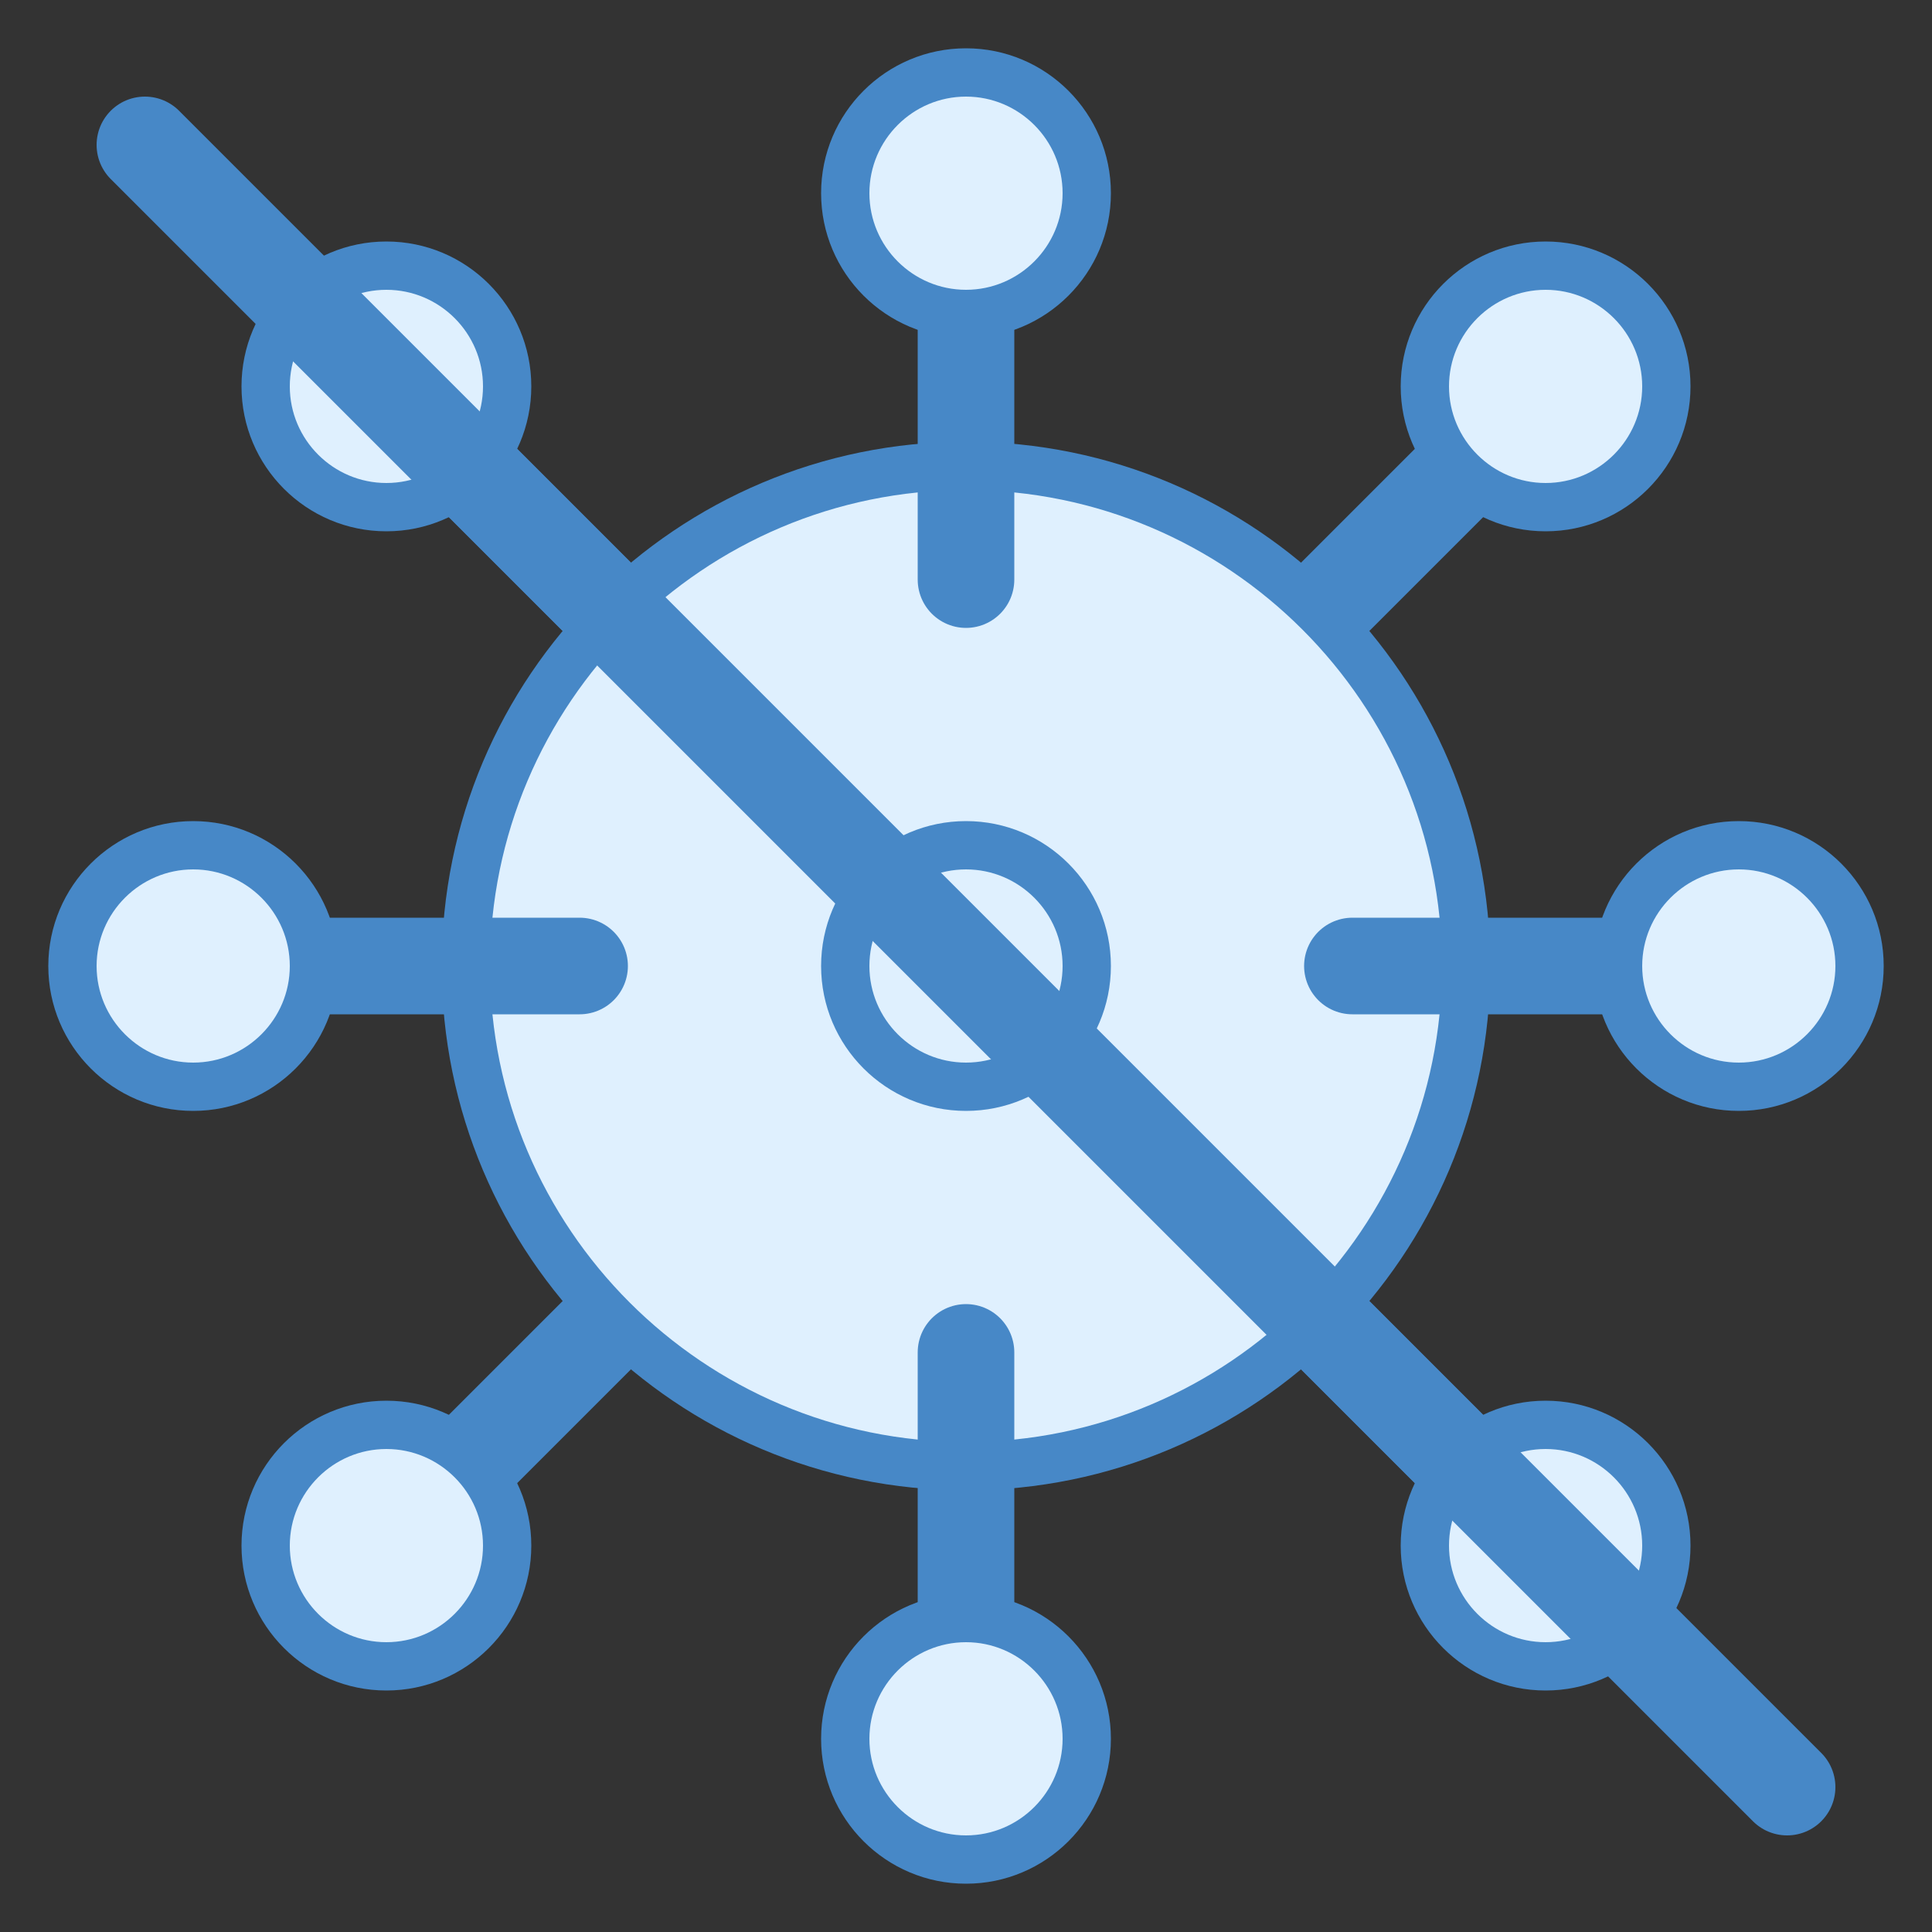 <?xml version="1.0" encoding="UTF-8"?>
<svg xmlns="http://www.w3.org/2000/svg" xmlns:xlink="http://www.w3.org/1999/xlink" width="40px" height="40px" viewBox="0 0 40 40" version="1.1">
<rect x="0" y="0" width="40" height="40" fill="#333333" stroke="none"/>
<g id="surface423140">
<path style="fill-rule:nonzero;fill:rgb(87.451%,94.118%,99.608%);fill-opacity:1;stroke-width:2;stroke-linecap:round;stroke-linejoin:miter;stroke:rgb(27.843%,53.333%,78.039%);stroke-opacity:1;stroke-miterlimit:10;" d="M 20 20 L 8 32 M 32.215 32.215 L 20 20 "/>
<path style="fill-rule:nonzero;fill:rgb(87.451%,94.118%,99.608%);fill-opacity:1;stroke-width:2;stroke-linecap:butt;stroke-linejoin:miter;stroke:rgb(27.843%,53.333%,78.039%);stroke-opacity:1;stroke-miterlimit:10;" d="M 32 8 L 20 20 "/>
<path style=" stroke:none;fill-rule:nonzero;fill:rgb(87.451%,94.118%,99.608%);fill-opacity:1;" d="M 32 5.5 C 30.621 5.5 29.5 6.621 29.5 8 C 29.5 9.379 30.621 10.5 32 10.5 C 33.379 10.5 34.5 9.379 34.5 8 C 34.5 6.621 33.379 5.5 32 5.5 Z M 32 5.5 "/>
<path style=" stroke:none;fill-rule:nonzero;fill:rgb(27.843%,53.333%,78.039%);fill-opacity:1;" d="M 32 6 C 33.102 6 34 6.898 34 8 C 34 9.102 33.102 10 32 10 C 30.898 10 30 9.102 30 8 C 30 6.898 30.898 6 32 6 M 32 5 C 30.344 5 29 6.344 29 8 C 29 9.656 30.344 11 32 11 C 33.656 11 35 9.656 35 8 C 35 6.344 33.656 5 32 5 Z M 32 5 "/>
<path style="fill-rule:nonzero;fill:rgb(87.451%,94.118%,99.608%);fill-opacity:1;stroke-width:2;stroke-linecap:butt;stroke-linejoin:miter;stroke:rgb(27.843%,53.333%,78.039%);stroke-opacity:1;stroke-miterlimit:10;" d="M 7.785 7.785 L 20 20 "/>
<path style=" stroke:none;fill-rule:nonzero;fill:rgb(87.451%,94.118%,99.608%);fill-opacity:1;" d="M 20 30.355 C 14.289 30.355 9.645 25.711 9.645 20 C 9.645 14.289 14.289 9.645 20 9.645 C 25.711 9.645 30.355 14.289 30.355 20 C 30.355 25.711 25.711 30.355 20 30.355 Z M 20 30.355 "/>
<path style=" stroke:none;fill-rule:nonzero;fill:rgb(27.843%,53.333%,78.039%);fill-opacity:1;" d="M 20 10.145 C 25.434 10.145 29.855 14.566 29.855 20 C 29.855 25.434 25.434 29.855 20 29.855 C 14.566 29.855 10.145 25.434 10.145 20 C 10.145 14.566 14.566 10.145 20 10.145 M 20 9.145 C 14.004 9.145 9.145 14.004 9.145 20 C 9.145 25.996 14.004 30.855 20 30.855 C 25.996 30.855 30.855 25.996 30.855 20 C 30.855 14.004 25.996 9.145 20 9.145 Z M 20 9.145 "/>
<path style=" stroke:none;fill-rule:nonzero;fill:rgb(87.451%,94.118%,99.608%);fill-opacity:1;" d="M 8 5.5 C 6.621 5.5 5.5 6.621 5.5 8 C 5.5 9.379 6.621 10.5 8 10.5 C 9.379 10.5 10.5 9.379 10.5 8 C 10.5 6.621 9.379 5.5 8 5.5 Z M 8 5.5 "/>
<path style=" stroke:none;fill-rule:nonzero;fill:rgb(27.843%,53.333%,78.039%);fill-opacity:1;" d="M 8 6 C 9.102 6 10 6.898 10 8 C 10 9.102 9.102 10 8 10 C 6.898 10 6 9.102 6 8 C 6 6.898 6.898 6 8 6 M 8 5 C 6.344 5 5 6.344 5 8 C 5 9.656 6.344 11 8 11 C 9.656 11 11 9.656 11 8 C 11 6.344 9.656 5 8 5 Z M 8 5 "/>
<path style=" stroke:none;fill-rule:nonzero;fill:rgb(87.451%,94.118%,99.608%);fill-opacity:1;" d="M 8 29.5 C 6.621 29.5 5.5 30.621 5.5 32 C 5.5 33.379 6.621 34.5 8 34.5 C 9.379 34.5 10.5 33.379 10.5 32 C 10.5 30.621 9.379 29.5 8 29.5 Z M 8 29.5 "/>
<path style=" stroke:none;fill-rule:nonzero;fill:rgb(27.843%,53.333%,78.039%);fill-opacity:1;" d="M 8 30 C 9.102 30 10 30.898 10 32 C 10 33.102 9.102 34 8 34 C 6.898 34 6 33.102 6 32 C 6 30.898 6.898 30 8 30 M 8 29 C 6.344 29 5 30.344 5 32 C 5 33.656 6.344 35 8 35 C 9.656 35 11 33.656 11 32 C 11 30.344 9.656 29 8 29 Z M 8 29 "/>
<path style="fill:none;stroke-width:2;stroke-linecap:round;stroke-linejoin:miter;stroke:rgb(27.843%,53.333%,78.039%);stroke-opacity:1;stroke-miterlimit:10;" d="M 20 12 L 20 4 "/>
<path style=" stroke:none;fill-rule:nonzero;fill:rgb(87.451%,94.118%,99.608%);fill-opacity:1;" d="M 20 1.5 C 18.621 1.5 17.5 2.621 17.5 4 C 17.5 5.379 18.621 6.5 20 6.5 C 21.379 6.5 22.5 5.379 22.5 4 C 22.5 2.621 21.379 1.5 20 1.5 Z M 20 1.5 "/>
<path style=" stroke:none;fill-rule:nonzero;fill:rgb(27.843%,53.333%,78.039%);fill-opacity:1;" d="M 20 2 C 21.102 2 22 2.898 22 4 C 22 5.102 21.102 6 20 6 C 18.898 6 18 5.102 18 4 C 18 2.898 18.898 2 20 2 M 20 1 C 18.344 1 17 2.344 17 4 C 17 5.656 18.344 7 20 7 C 21.656 7 23 5.656 23 4 C 23 2.344 21.656 1 20 1 Z M 20 1 "/>
<path style=" stroke:none;fill-rule:nonzero;fill:rgb(87.451%,94.118%,99.608%);fill-opacity:1;" d="M 20 17.5 C 18.621 17.5 17.5 18.621 17.5 20 C 17.5 21.379 18.621 22.5 20 22.5 C 21.379 22.5 22.5 21.379 22.5 20 C 22.5 18.621 21.379 17.5 20 17.5 Z M 20 17.5 "/>
<path style=" stroke:none;fill-rule:nonzero;fill:rgb(27.843%,53.333%,78.039%);fill-opacity:1;" d="M 20 18 C 21.102 18 22 18.898 22 20 C 22 21.102 21.102 22 20 22 C 18.898 22 18 21.102 18 20 C 18 18.898 18.898 18 20 18 M 20 17 C 18.344 17 17 18.344 17 20 C 17 21.656 18.344 23 20 23 C 21.656 23 23 21.656 23 20 C 23 18.344 21.656 17 20 17 Z M 20 17 "/>
<path style=" stroke:none;fill-rule:nonzero;fill:rgb(87.451%,94.118%,99.608%);fill-opacity:1;" d="M 32 29.5 C 30.621 29.5 29.5 30.621 29.5 32 C 29.5 33.379 30.621 34.5 32 34.5 C 33.379 34.5 34.5 33.379 34.5 32 C 34.5 30.621 33.379 29.5 32 29.5 Z M 32 29.5 "/>
<path style=" stroke:none;fill-rule:nonzero;fill:rgb(27.843%,53.333%,78.039%);fill-opacity:1;" d="M 32 30 C 33.102 30 34 30.898 34 32 C 34 33.102 33.102 34 32 34 C 30.898 34 30 33.102 30 32 C 30 30.898 30.898 30 32 30 M 32 29 C 30.344 29 29 30.344 29 32 C 29 33.656 30.344 35 32 35 C 33.656 35 35 33.656 35 32 C 35 30.344 33.656 29 32 29 Z M 32 29 "/>
<path style="fill:none;stroke-width:2;stroke-linecap:round;stroke-linejoin:round;stroke:rgb(27.843%,53.333%,78.039%);stroke-opacity:1;stroke-miterlimit:10;" d="M 20 28 L 20 36 "/>
<path style=" stroke:none;fill-rule:nonzero;fill:rgb(87.451%,94.118%,99.608%);fill-opacity:1;" d="M 20 33.5 C 18.621 33.5 17.5 34.621 17.5 36 C 17.5 37.379 18.621 38.5 20 38.5 C 21.379 38.5 22.5 37.379 22.5 36 C 22.5 34.621 21.379 33.5 20 33.5 Z M 20 33.5 "/>
<path style=" stroke:none;fill-rule:nonzero;fill:rgb(27.843%,53.333%,78.039%);fill-opacity:1;" d="M 20 34 C 21.102 34 22 34.898 22 36 C 22 37.102 21.102 38 20 38 C 18.898 38 18 37.102 18 36 C 18 34.898 18.898 34 20 34 M 20 33 C 18.344 33 17 34.344 17 36 C 17 37.656 18.344 39 20 39 C 21.656 39 23 37.656 23 36 C 23 34.344 21.656 33 20 33 Z M 20 33 "/>
<path style="fill:none;stroke-width:2;stroke-linecap:round;stroke-linejoin:round;stroke:rgb(27.843%,53.333%,78.039%);stroke-opacity:1;stroke-miterlimit:10;" d="M 28 20 L 36 20 "/>
<path style=" stroke:none;fill-rule:nonzero;fill:rgb(87.451%,94.118%,99.608%);fill-opacity:1;" d="M 36 17.5 C 34.621 17.5 33.5 18.621 33.5 20 C 33.5 21.379 34.621 22.5 36 22.5 C 37.379 22.5 38.5 21.379 38.5 20 C 38.5 18.621 37.379 17.5 36 17.5 Z M 36 17.5 "/>
<path style=" stroke:none;fill-rule:nonzero;fill:rgb(27.843%,53.333%,78.039%);fill-opacity:1;" d="M 36 18 C 37.102 18 38 18.898 38 20 C 38 21.102 37.102 22 36 22 C 34.898 22 34 21.102 34 20 C 34 18.898 34.898 18 36 18 M 36 17 C 34.344 17 33 18.344 33 20 C 33 21.656 34.344 23 36 23 C 37.656 23 39 21.656 39 20 C 39 18.344 37.656 17 36 17 Z M 36 17 "/>
<path style="fill:none;stroke-width:2;stroke-linecap:round;stroke-linejoin:miter;stroke:rgb(27.843%,53.333%,78.039%);stroke-opacity:1;stroke-miterlimit:10;" d="M 4 20 L 12 20 "/>
<path style=" stroke:none;fill-rule:nonzero;fill:rgb(87.451%,94.118%,99.608%);fill-opacity:1;" d="M 4 17.5 C 2.621 17.5 1.5 18.621 1.5 20 C 1.5 21.379 2.621 22.5 4 22.5 C 5.379 22.5 6.5 21.379 6.5 20 C 6.5 18.621 5.379 17.5 4 17.5 Z M 4 17.5 "/>
<path style=" stroke:none;fill-rule:nonzero;fill:rgb(27.843%,53.333%,78.039%);fill-opacity:1;" d="M 4 18 C 5.102 18 6 18.898 6 20 C 6 21.102 5.102 22 4 22 C 2.898 22 2 21.102 2 20 C 2 18.898 2.898 18 4 18 M 4 17 C 2.344 17 1 18.344 1 20 C 1 21.656 2.344 23 4 23 C 5.656 23 7 21.656 7 20 C 7 18.344 5.656 17 4 17 Z M 4 17 "/>
<path style="fill:none;stroke-width:2;stroke-linecap:round;stroke-linejoin:miter;stroke:rgb(27.843%,53.333%,78.039%);stroke-opacity:1;stroke-miterlimit:10;" d="M 3 3 L 37 37 "/>
</g>
</svg>
